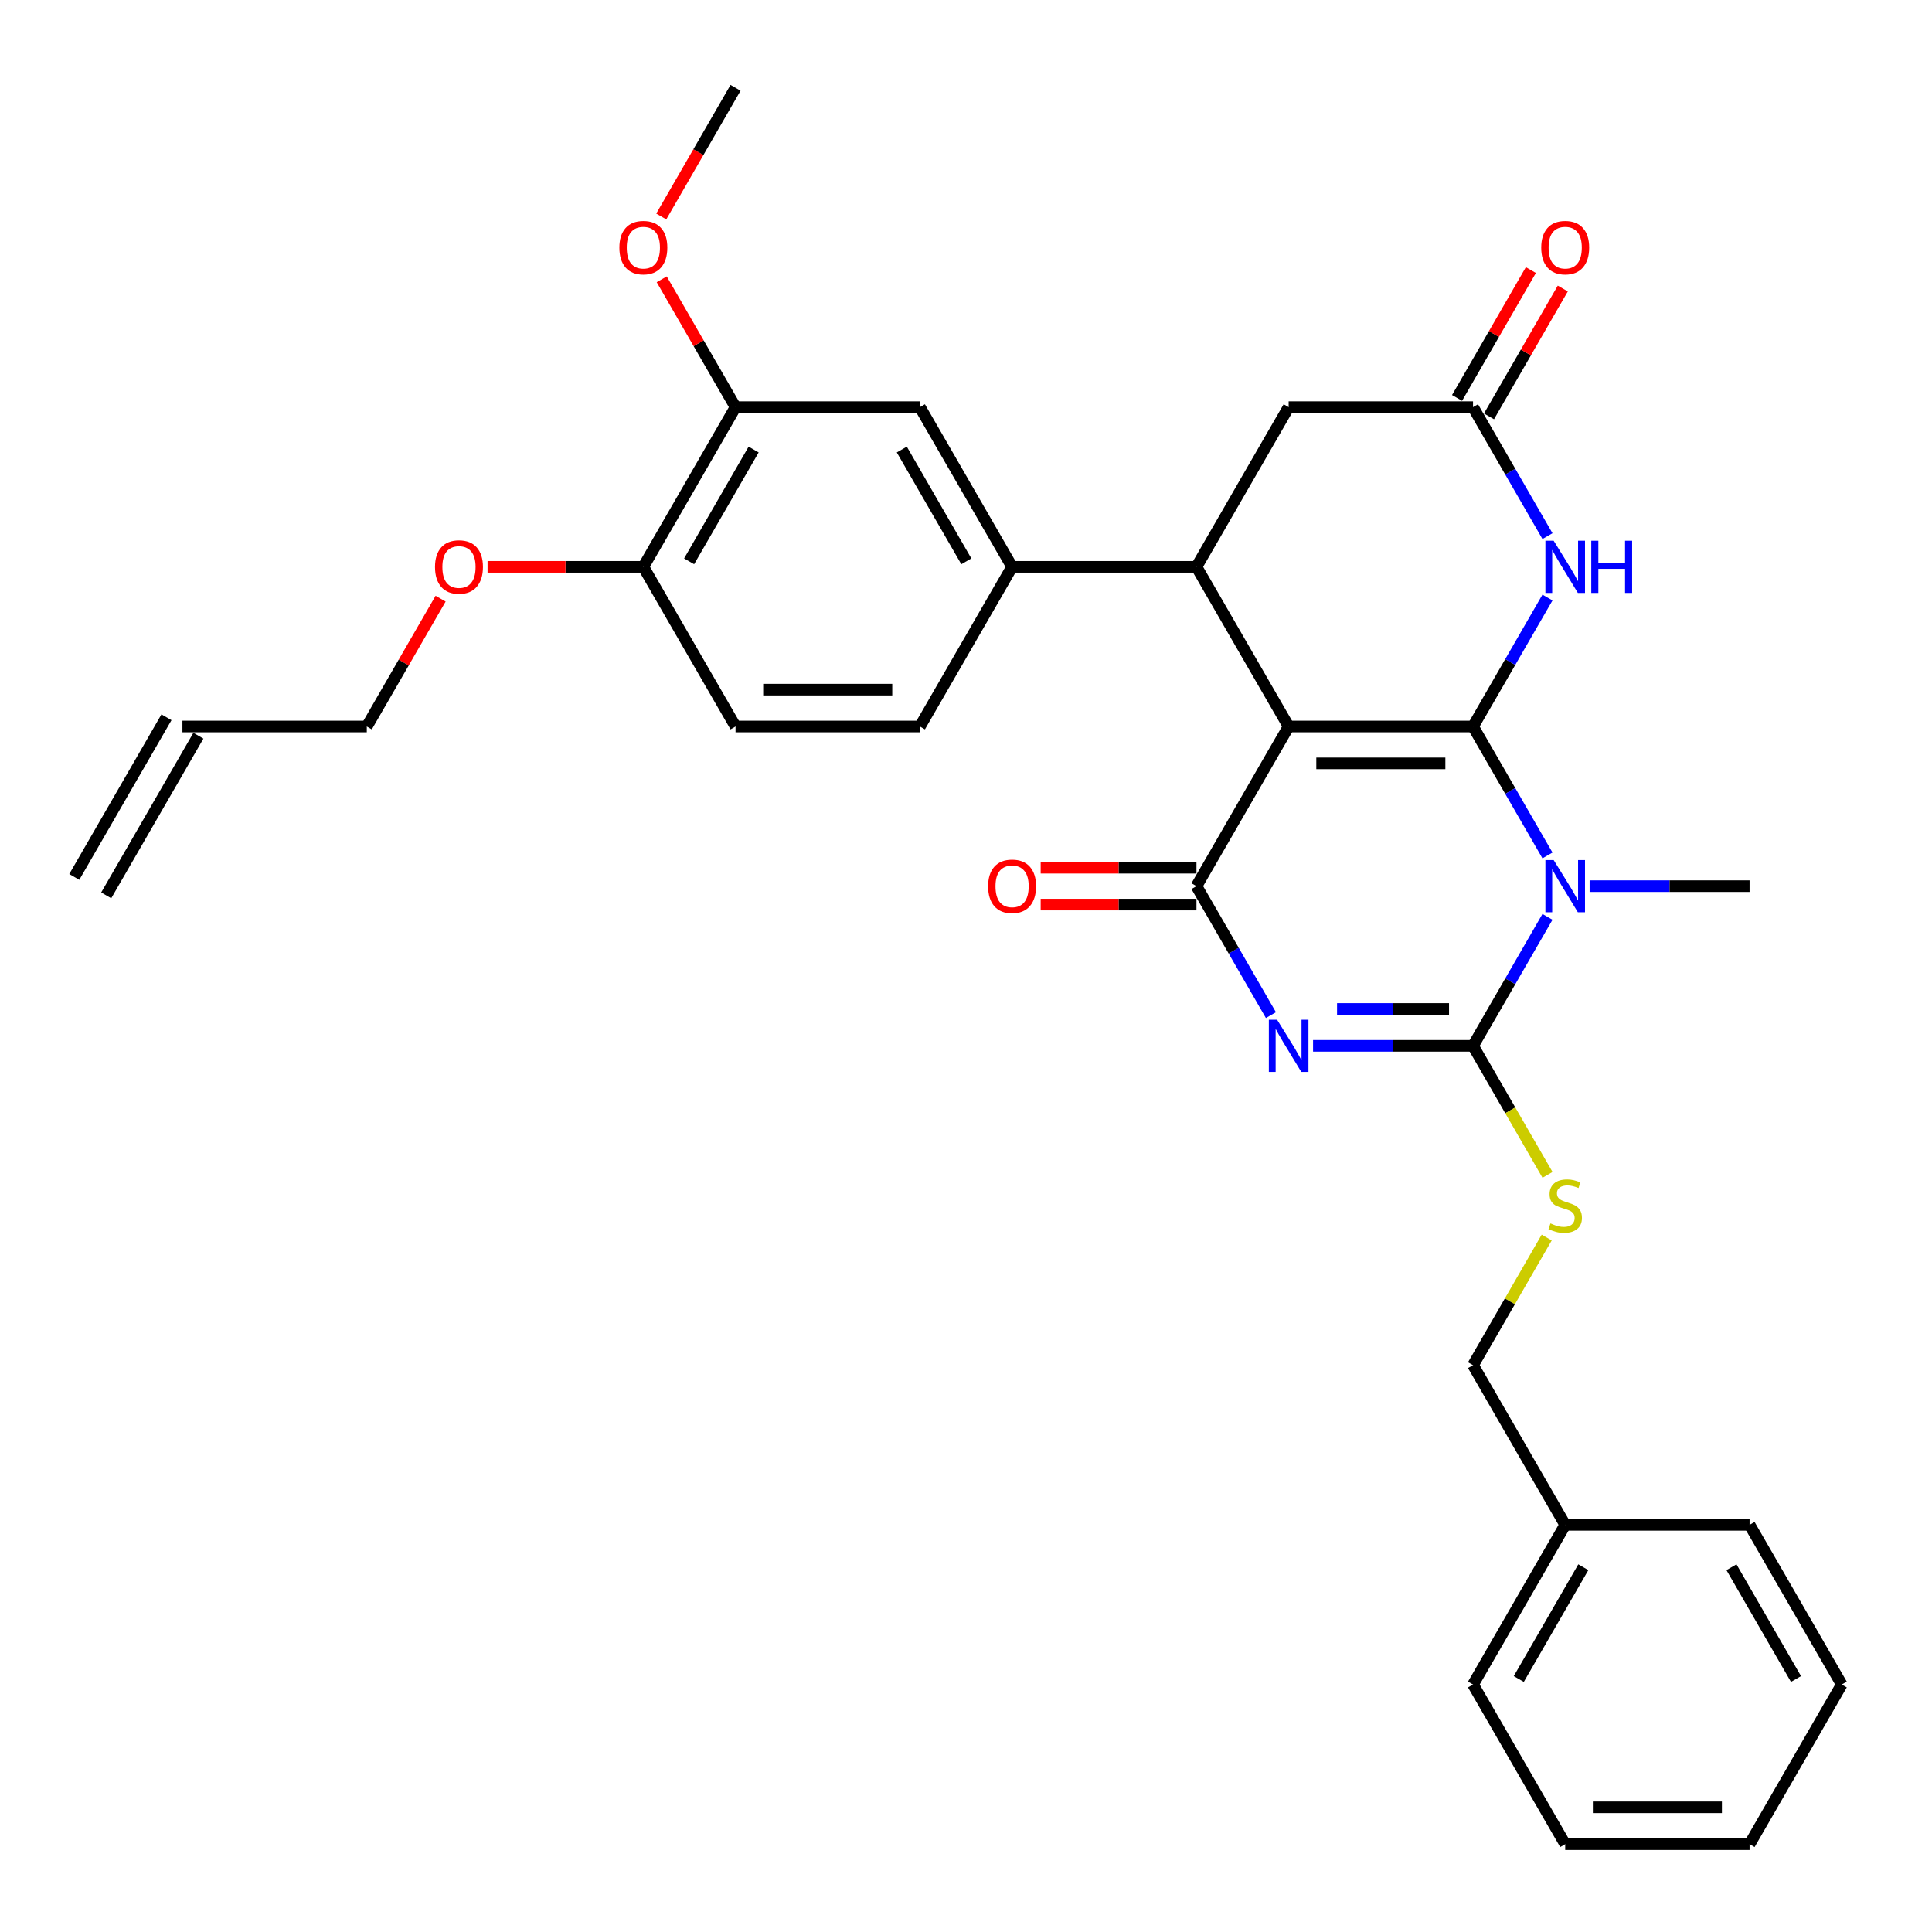<?xml version='1.0' encoding='iso-8859-1'?>
<svg version='1.1' baseProfile='full'
              xmlns='http://www.w3.org/2000/svg'
                      xmlns:rdkit='http://www.rdkit.org/xml'
                      xmlns:xlink='http://www.w3.org/1999/xlink'
                  xml:space='preserve'
width='1000px' height='1000px' viewBox='0 0 1000 1000'>
<!-- END OF HEADER -->
<rect style='opacity:1.0;fill:#FFFFFF;stroke:none' width='1000' height='1000' x='0' y='0'> </rect>
<path class='bond-0' d='M 762.432,376.033 L 667.002,376.033' style='fill:none;fill-rule:evenodd;stroke:#000000;stroke-width:6px;stroke-linecap:butt;stroke-linejoin:miter;stroke-opacity:1' />
<path class='bond-0' d='M 748.117,395.119 L 681.317,395.119' style='fill:none;fill-rule:evenodd;stroke:#000000;stroke-width:6px;stroke-linecap:butt;stroke-linejoin:miter;stroke-opacity:1' />
<path class='bond-1' d='M 762.432,376.033 L 781.7,409.406' style='fill:none;fill-rule:evenodd;stroke:#000000;stroke-width:6px;stroke-linecap:butt;stroke-linejoin:miter;stroke-opacity:1' />
<path class='bond-1' d='M 781.7,409.406 L 800.968,442.779' style='fill:none;fill-rule:evenodd;stroke:#0000FF;stroke-width:6px;stroke-linecap:butt;stroke-linejoin:miter;stroke-opacity:1' />
<path class='bond-5' d='M 762.432,376.033 L 781.7,342.66' style='fill:none;fill-rule:evenodd;stroke:#000000;stroke-width:6px;stroke-linecap:butt;stroke-linejoin:miter;stroke-opacity:1' />
<path class='bond-5' d='M 781.7,342.66 L 800.968,309.287' style='fill:none;fill-rule:evenodd;stroke:#0000FF;stroke-width:6px;stroke-linecap:butt;stroke-linejoin:miter;stroke-opacity:1' />
<path class='bond-4' d='M 667.002,376.033 L 619.287,458.678' style='fill:none;fill-rule:evenodd;stroke:#000000;stroke-width:6px;stroke-linecap:butt;stroke-linejoin:miter;stroke-opacity:1' />
<path class='bond-6' d='M 667.002,376.033 L 619.287,293.388' style='fill:none;fill-rule:evenodd;stroke:#000000;stroke-width:6px;stroke-linecap:butt;stroke-linejoin:miter;stroke-opacity:1' />
<path class='bond-3' d='M 800.968,474.576 L 781.7,507.949' style='fill:none;fill-rule:evenodd;stroke:#0000FF;stroke-width:6px;stroke-linecap:butt;stroke-linejoin:miter;stroke-opacity:1' />
<path class='bond-3' d='M 781.7,507.949 L 762.432,541.322' style='fill:none;fill-rule:evenodd;stroke:#000000;stroke-width:6px;stroke-linecap:butt;stroke-linejoin:miter;stroke-opacity:1' />
<path class='bond-18' d='M 822.782,458.678 L 864.179,458.678' style='fill:none;fill-rule:evenodd;stroke:#0000FF;stroke-width:6px;stroke-linecap:butt;stroke-linejoin:miter;stroke-opacity:1' />
<path class='bond-18' d='M 864.179,458.678 L 905.577,458.678' style='fill:none;fill-rule:evenodd;stroke:#000000;stroke-width:6px;stroke-linecap:butt;stroke-linejoin:miter;stroke-opacity:1' />
<path class='bond-2' d='M 679.637,541.322 L 721.034,541.322' style='fill:none;fill-rule:evenodd;stroke:#0000FF;stroke-width:6px;stroke-linecap:butt;stroke-linejoin:miter;stroke-opacity:1' />
<path class='bond-2' d='M 721.034,541.322 L 762.432,541.322' style='fill:none;fill-rule:evenodd;stroke:#000000;stroke-width:6px;stroke-linecap:butt;stroke-linejoin:miter;stroke-opacity:1' />
<path class='bond-2' d='M 692.056,522.236 L 721.034,522.236' style='fill:none;fill-rule:evenodd;stroke:#0000FF;stroke-width:6px;stroke-linecap:butt;stroke-linejoin:miter;stroke-opacity:1' />
<path class='bond-2' d='M 721.034,522.236 L 750.013,522.236' style='fill:none;fill-rule:evenodd;stroke:#000000;stroke-width:6px;stroke-linecap:butt;stroke-linejoin:miter;stroke-opacity:1' />
<path class='bond-32' d='M 657.823,525.424 L 638.555,492.051' style='fill:none;fill-rule:evenodd;stroke:#0000FF;stroke-width:6px;stroke-linecap:butt;stroke-linejoin:miter;stroke-opacity:1' />
<path class='bond-32' d='M 638.555,492.051 L 619.287,458.678' style='fill:none;fill-rule:evenodd;stroke:#000000;stroke-width:6px;stroke-linecap:butt;stroke-linejoin:miter;stroke-opacity:1' />
<path class='bond-9' d='M 762.432,541.322 L 781.711,574.714' style='fill:none;fill-rule:evenodd;stroke:#000000;stroke-width:6px;stroke-linecap:butt;stroke-linejoin:miter;stroke-opacity:1' />
<path class='bond-9' d='M 781.711,574.714 L 800.99,608.107' style='fill:none;fill-rule:evenodd;stroke:#CCCC00;stroke-width:6px;stroke-linecap:butt;stroke-linejoin:miter;stroke-opacity:1' />
<path class='bond-13' d='M 619.287,449.135 L 578.968,449.135' style='fill:none;fill-rule:evenodd;stroke:#000000;stroke-width:6px;stroke-linecap:butt;stroke-linejoin:miter;stroke-opacity:1' />
<path class='bond-13' d='M 578.968,449.135 L 538.649,449.135' style='fill:none;fill-rule:evenodd;stroke:#FF0000;stroke-width:6px;stroke-linecap:butt;stroke-linejoin:miter;stroke-opacity:1' />
<path class='bond-13' d='M 619.287,468.221 L 578.968,468.221' style='fill:none;fill-rule:evenodd;stroke:#000000;stroke-width:6px;stroke-linecap:butt;stroke-linejoin:miter;stroke-opacity:1' />
<path class='bond-13' d='M 578.968,468.221 L 538.649,468.221' style='fill:none;fill-rule:evenodd;stroke:#FF0000;stroke-width:6px;stroke-linecap:butt;stroke-linejoin:miter;stroke-opacity:1' />
<path class='bond-7' d='M 800.968,277.49 L 781.7,244.117' style='fill:none;fill-rule:evenodd;stroke:#0000FF;stroke-width:6px;stroke-linecap:butt;stroke-linejoin:miter;stroke-opacity:1' />
<path class='bond-7' d='M 781.7,244.117 L 762.432,210.744' style='fill:none;fill-rule:evenodd;stroke:#000000;stroke-width:6px;stroke-linecap:butt;stroke-linejoin:miter;stroke-opacity:1' />
<path class='bond-8' d='M 619.287,293.388 L 523.857,293.388' style='fill:none;fill-rule:evenodd;stroke:#000000;stroke-width:6px;stroke-linecap:butt;stroke-linejoin:miter;stroke-opacity:1' />
<path class='bond-33' d='M 619.287,293.388 L 667.002,210.744' style='fill:none;fill-rule:evenodd;stroke:#000000;stroke-width:6px;stroke-linecap:butt;stroke-linejoin:miter;stroke-opacity:1' />
<path class='bond-10' d='M 762.432,210.744 L 667.002,210.744' style='fill:none;fill-rule:evenodd;stroke:#000000;stroke-width:6px;stroke-linecap:butt;stroke-linejoin:miter;stroke-opacity:1' />
<path class='bond-15' d='M 770.696,215.515 L 789.799,182.429' style='fill:none;fill-rule:evenodd;stroke:#000000;stroke-width:6px;stroke-linecap:butt;stroke-linejoin:miter;stroke-opacity:1' />
<path class='bond-15' d='M 789.799,182.429 L 808.902,149.342' style='fill:none;fill-rule:evenodd;stroke:#FF0000;stroke-width:6px;stroke-linecap:butt;stroke-linejoin:miter;stroke-opacity:1' />
<path class='bond-15' d='M 754.167,205.972 L 773.27,172.886' style='fill:none;fill-rule:evenodd;stroke:#000000;stroke-width:6px;stroke-linecap:butt;stroke-linejoin:miter;stroke-opacity:1' />
<path class='bond-15' d='M 773.27,172.886 L 792.373,139.799' style='fill:none;fill-rule:evenodd;stroke:#FF0000;stroke-width:6px;stroke-linecap:butt;stroke-linejoin:miter;stroke-opacity:1' />
<path class='bond-11' d='M 523.857,293.388 L 476.143,210.744' style='fill:none;fill-rule:evenodd;stroke:#000000;stroke-width:6px;stroke-linecap:butt;stroke-linejoin:miter;stroke-opacity:1' />
<path class='bond-11' d='M 500.171,290.535 L 466.771,232.683' style='fill:none;fill-rule:evenodd;stroke:#000000;stroke-width:6px;stroke-linecap:butt;stroke-linejoin:miter;stroke-opacity:1' />
<path class='bond-16' d='M 523.857,293.388 L 476.143,376.033' style='fill:none;fill-rule:evenodd;stroke:#000000;stroke-width:6px;stroke-linecap:butt;stroke-linejoin:miter;stroke-opacity:1' />
<path class='bond-21' d='M 800.571,640.553 L 781.502,673.582' style='fill:none;fill-rule:evenodd;stroke:#CCCC00;stroke-width:6px;stroke-linecap:butt;stroke-linejoin:miter;stroke-opacity:1' />
<path class='bond-21' d='M 781.502,673.582 L 762.432,706.612' style='fill:none;fill-rule:evenodd;stroke:#000000;stroke-width:6px;stroke-linecap:butt;stroke-linejoin:miter;stroke-opacity:1' />
<path class='bond-12' d='M 476.143,210.744 L 380.713,210.744' style='fill:none;fill-rule:evenodd;stroke:#000000;stroke-width:6px;stroke-linecap:butt;stroke-linejoin:miter;stroke-opacity:1' />
<path class='bond-22' d='M 380.713,210.744 L 361.61,177.657' style='fill:none;fill-rule:evenodd;stroke:#000000;stroke-width:6px;stroke-linecap:butt;stroke-linejoin:miter;stroke-opacity:1' />
<path class='bond-22' d='M 361.61,177.657 L 342.507,144.57' style='fill:none;fill-rule:evenodd;stroke:#FF0000;stroke-width:6px;stroke-linecap:butt;stroke-linejoin:miter;stroke-opacity:1' />
<path class='bond-34' d='M 380.713,210.744 L 332.998,293.388' style='fill:none;fill-rule:evenodd;stroke:#000000;stroke-width:6px;stroke-linecap:butt;stroke-linejoin:miter;stroke-opacity:1' />
<path class='bond-34' d='M 390.084,232.683 L 356.684,290.535' style='fill:none;fill-rule:evenodd;stroke:#000000;stroke-width:6px;stroke-linecap:butt;stroke-linejoin:miter;stroke-opacity:1' />
<path class='bond-14' d='M 332.998,293.388 L 380.713,376.033' style='fill:none;fill-rule:evenodd;stroke:#000000;stroke-width:6px;stroke-linecap:butt;stroke-linejoin:miter;stroke-opacity:1' />
<path class='bond-23' d='M 332.998,293.388 L 292.679,293.388' style='fill:none;fill-rule:evenodd;stroke:#000000;stroke-width:6px;stroke-linecap:butt;stroke-linejoin:miter;stroke-opacity:1' />
<path class='bond-23' d='M 292.679,293.388 L 252.36,293.388' style='fill:none;fill-rule:evenodd;stroke:#FF0000;stroke-width:6px;stroke-linecap:butt;stroke-linejoin:miter;stroke-opacity:1' />
<path class='bond-17' d='M 476.143,376.033 L 380.713,376.033' style='fill:none;fill-rule:evenodd;stroke:#000000;stroke-width:6px;stroke-linecap:butt;stroke-linejoin:miter;stroke-opacity:1' />
<path class='bond-17' d='M 461.828,356.947 L 395.027,356.947' style='fill:none;fill-rule:evenodd;stroke:#000000;stroke-width:6px;stroke-linecap:butt;stroke-linejoin:miter;stroke-opacity:1' />
<path class='bond-19' d='M 94.423,376.033 L 189.853,376.033' style='fill:none;fill-rule:evenodd;stroke:#000000;stroke-width:6px;stroke-linecap:butt;stroke-linejoin:miter;stroke-opacity:1' />
<path class='bond-20' d='M 86.159,371.262 L 38.444,453.906' style='fill:none;fill-rule:evenodd;stroke:#000000;stroke-width:6px;stroke-linecap:butt;stroke-linejoin:miter;stroke-opacity:1' />
<path class='bond-20' d='M 102.688,380.805 L 54.973,463.449' style='fill:none;fill-rule:evenodd;stroke:#000000;stroke-width:6px;stroke-linecap:butt;stroke-linejoin:miter;stroke-opacity:1' />
<path class='bond-24' d='M 762.432,706.612 L 810.147,789.256' style='fill:none;fill-rule:evenodd;stroke:#000000;stroke-width:6px;stroke-linecap:butt;stroke-linejoin:miter;stroke-opacity:1' />
<path class='bond-26' d='M 342.265,112.048 L 361.489,78.751' style='fill:none;fill-rule:evenodd;stroke:#FF0000;stroke-width:6px;stroke-linecap:butt;stroke-linejoin:miter;stroke-opacity:1' />
<path class='bond-26' d='M 361.489,78.751 L 380.713,45.455' style='fill:none;fill-rule:evenodd;stroke:#000000;stroke-width:6px;stroke-linecap:butt;stroke-linejoin:miter;stroke-opacity:1' />
<path class='bond-25' d='M 228.058,309.86 L 208.956,342.946' style='fill:none;fill-rule:evenodd;stroke:#FF0000;stroke-width:6px;stroke-linecap:butt;stroke-linejoin:miter;stroke-opacity:1' />
<path class='bond-25' d='M 208.956,342.946 L 189.853,376.033' style='fill:none;fill-rule:evenodd;stroke:#000000;stroke-width:6px;stroke-linecap:butt;stroke-linejoin:miter;stroke-opacity:1' />
<path class='bond-27' d='M 810.147,789.256 L 762.432,871.901' style='fill:none;fill-rule:evenodd;stroke:#000000;stroke-width:6px;stroke-linecap:butt;stroke-linejoin:miter;stroke-opacity:1' />
<path class='bond-27' d='M 819.519,811.196 L 786.118,869.047' style='fill:none;fill-rule:evenodd;stroke:#000000;stroke-width:6px;stroke-linecap:butt;stroke-linejoin:miter;stroke-opacity:1' />
<path class='bond-28' d='M 810.147,789.256 L 905.577,789.256' style='fill:none;fill-rule:evenodd;stroke:#000000;stroke-width:6px;stroke-linecap:butt;stroke-linejoin:miter;stroke-opacity:1' />
<path class='bond-30' d='M 762.432,871.901 L 810.147,954.545' style='fill:none;fill-rule:evenodd;stroke:#000000;stroke-width:6px;stroke-linecap:butt;stroke-linejoin:miter;stroke-opacity:1' />
<path class='bond-29' d='M 905.577,789.256 L 953.292,871.901' style='fill:none;fill-rule:evenodd;stroke:#000000;stroke-width:6px;stroke-linecap:butt;stroke-linejoin:miter;stroke-opacity:1' />
<path class='bond-29' d='M 896.205,811.196 L 929.605,869.047' style='fill:none;fill-rule:evenodd;stroke:#000000;stroke-width:6px;stroke-linecap:butt;stroke-linejoin:miter;stroke-opacity:1' />
<path class='bond-31' d='M 953.292,871.901 L 905.577,954.545' style='fill:none;fill-rule:evenodd;stroke:#000000;stroke-width:6px;stroke-linecap:butt;stroke-linejoin:miter;stroke-opacity:1' />
<path class='bond-35' d='M 810.147,954.545 L 905.577,954.545' style='fill:none;fill-rule:evenodd;stroke:#000000;stroke-width:6px;stroke-linecap:butt;stroke-linejoin:miter;stroke-opacity:1' />
<path class='bond-35' d='M 824.461,935.459 L 891.262,935.459' style='fill:none;fill-rule:evenodd;stroke:#000000;stroke-width:6px;stroke-linecap:butt;stroke-linejoin:miter;stroke-opacity:1' />
<path  class='atom-2' d='M 804.173 445.165
L 813.029 459.479
Q 813.907 460.892, 815.319 463.449
Q 816.731 466.007, 816.808 466.159
L 816.808 445.165
L 820.396 445.165
L 820.396 472.191
L 816.693 472.191
L 807.189 456.54
Q 806.082 454.708, 804.898 452.608
Q 803.753 450.509, 803.409 449.86
L 803.409 472.191
L 799.898 472.191
L 799.898 445.165
L 804.173 445.165
' fill='#0000FF'/>
<path  class='atom-3' d='M 661.028 527.809
L 669.884 542.124
Q 670.762 543.536, 672.174 546.094
Q 673.587 548.651, 673.663 548.804
L 673.663 527.809
L 677.251 527.809
L 677.251 554.835
L 673.549 554.835
L 664.044 539.185
Q 662.937 537.352, 661.754 535.253
Q 660.608 533.154, 660.265 532.505
L 660.265 554.835
L 656.753 554.835
L 656.753 527.809
L 661.028 527.809
' fill='#0000FF'/>
<path  class='atom-6' d='M 804.173 279.876
L 813.029 294.19
Q 813.907 295.602, 815.319 298.16
Q 816.731 300.717, 816.808 300.87
L 816.808 279.876
L 820.396 279.876
L 820.396 306.901
L 816.693 306.901
L 807.189 291.251
Q 806.082 289.419, 804.898 287.319
Q 803.753 285.22, 803.409 284.571
L 803.409 306.901
L 799.898 306.901
L 799.898 279.876
L 804.173 279.876
' fill='#0000FF'/>
<path  class='atom-6' d='M 823.641 279.876
L 827.305 279.876
L 827.305 291.365
L 841.123 291.365
L 841.123 279.876
L 844.788 279.876
L 844.788 306.901
L 841.123 306.901
L 841.123 294.419
L 827.305 294.419
L 827.305 306.901
L 823.641 306.901
L 823.641 279.876
' fill='#0000FF'/>
<path  class='atom-10' d='M 802.512 633.243
Q 802.818 633.357, 804.078 633.892
Q 805.337 634.426, 806.711 634.77
Q 808.124 635.075, 809.498 635.075
Q 812.055 635.075, 813.544 633.853
Q 815.033 632.594, 815.033 630.418
Q 815.033 628.929, 814.269 628.013
Q 813.544 627.097, 812.399 626.601
Q 811.254 626.105, 809.345 625.532
Q 806.94 624.807, 805.49 624.12
Q 804.078 623.433, 803.047 621.982
Q 802.054 620.531, 802.054 618.088
Q 802.054 614.691, 804.345 612.592
Q 806.673 610.492, 811.254 610.492
Q 814.384 610.492, 817.934 611.981
L 817.056 614.92
Q 813.811 613.584, 811.368 613.584
Q 808.734 613.584, 807.284 614.691
Q 805.833 615.76, 805.872 617.63
Q 805.872 619.081, 806.597 619.959
Q 807.36 620.837, 808.429 621.333
Q 809.536 621.829, 811.368 622.402
Q 813.811 623.165, 815.262 623.929
Q 816.712 624.692, 817.743 626.257
Q 818.812 627.784, 818.812 630.418
Q 818.812 634.159, 816.293 636.182
Q 813.811 638.167, 809.651 638.167
Q 807.246 638.167, 805.414 637.632
Q 803.619 637.136, 801.482 636.258
L 802.512 633.243
' fill='#CCCC00'/>
<path  class='atom-14' d='M 511.452 458.754
Q 511.452 452.265, 514.658 448.638
Q 517.864 445.012, 523.857 445.012
Q 529.85 445.012, 533.057 448.638
Q 536.263 452.265, 536.263 458.754
Q 536.263 465.32, 533.019 469.06
Q 529.774 472.763, 523.857 472.763
Q 517.903 472.763, 514.658 469.06
Q 511.452 465.358, 511.452 458.754
M 523.857 469.709
Q 527.98 469.709, 530.194 466.961
Q 532.446 464.174, 532.446 458.754
Q 532.446 453.448, 530.194 450.776
Q 527.98 448.066, 523.857 448.066
Q 519.735 448.066, 517.483 450.738
Q 515.269 453.41, 515.269 458.754
Q 515.269 464.213, 517.483 466.961
Q 519.735 469.709, 523.857 469.709
' fill='#FF0000'/>
<path  class='atom-16' d='M 797.741 128.176
Q 797.741 121.686, 800.947 118.06
Q 804.154 114.434, 810.147 114.434
Q 816.14 114.434, 819.346 118.06
Q 822.553 121.686, 822.553 128.176
Q 822.553 134.741, 819.308 138.482
Q 816.063 142.185, 810.147 142.185
Q 804.192 142.185, 800.947 138.482
Q 797.741 134.779, 797.741 128.176
M 810.147 139.131
Q 814.269 139.131, 816.483 136.382
Q 818.736 133.596, 818.736 128.176
Q 818.736 122.87, 816.483 120.198
Q 814.269 117.487, 810.147 117.487
Q 806.024 117.487, 803.772 120.159
Q 801.558 122.831, 801.558 128.176
Q 801.558 133.634, 803.772 136.382
Q 806.024 139.131, 810.147 139.131
' fill='#FF0000'/>
<path  class='atom-23' d='M 320.592 128.176
Q 320.592 121.686, 323.798 118.06
Q 327.005 114.434, 332.998 114.434
Q 338.991 114.434, 342.197 118.06
Q 345.404 121.686, 345.404 128.176
Q 345.404 134.741, 342.159 138.482
Q 338.915 142.185, 332.998 142.185
Q 327.043 142.185, 323.798 138.482
Q 320.592 134.779, 320.592 128.176
M 332.998 139.131
Q 337.12 139.131, 339.334 136.382
Q 341.587 133.596, 341.587 128.176
Q 341.587 122.87, 339.334 120.198
Q 337.12 117.487, 332.998 117.487
Q 328.875 117.487, 326.623 120.159
Q 324.409 122.831, 324.409 128.176
Q 324.409 133.634, 326.623 136.382
Q 328.875 139.131, 332.998 139.131
' fill='#FF0000'/>
<path  class='atom-24' d='M 225.162 293.465
Q 225.162 286.976, 228.369 283.349
Q 231.575 279.723, 237.568 279.723
Q 243.561 279.723, 246.767 283.349
Q 249.974 286.976, 249.974 293.465
Q 249.974 300.03, 246.729 303.771
Q 243.485 307.474, 237.568 307.474
Q 231.613 307.474, 228.369 303.771
Q 225.162 300.069, 225.162 293.465
M 237.568 304.42
Q 241.691 304.42, 243.905 301.672
Q 246.157 298.885, 246.157 293.465
Q 246.157 288.159, 243.905 285.487
Q 241.691 282.777, 237.568 282.777
Q 233.445 282.777, 231.193 285.449
Q 228.979 288.121, 228.979 293.465
Q 228.979 298.923, 231.193 301.672
Q 233.445 304.42, 237.568 304.42
' fill='#FF0000'/>
</svg>

